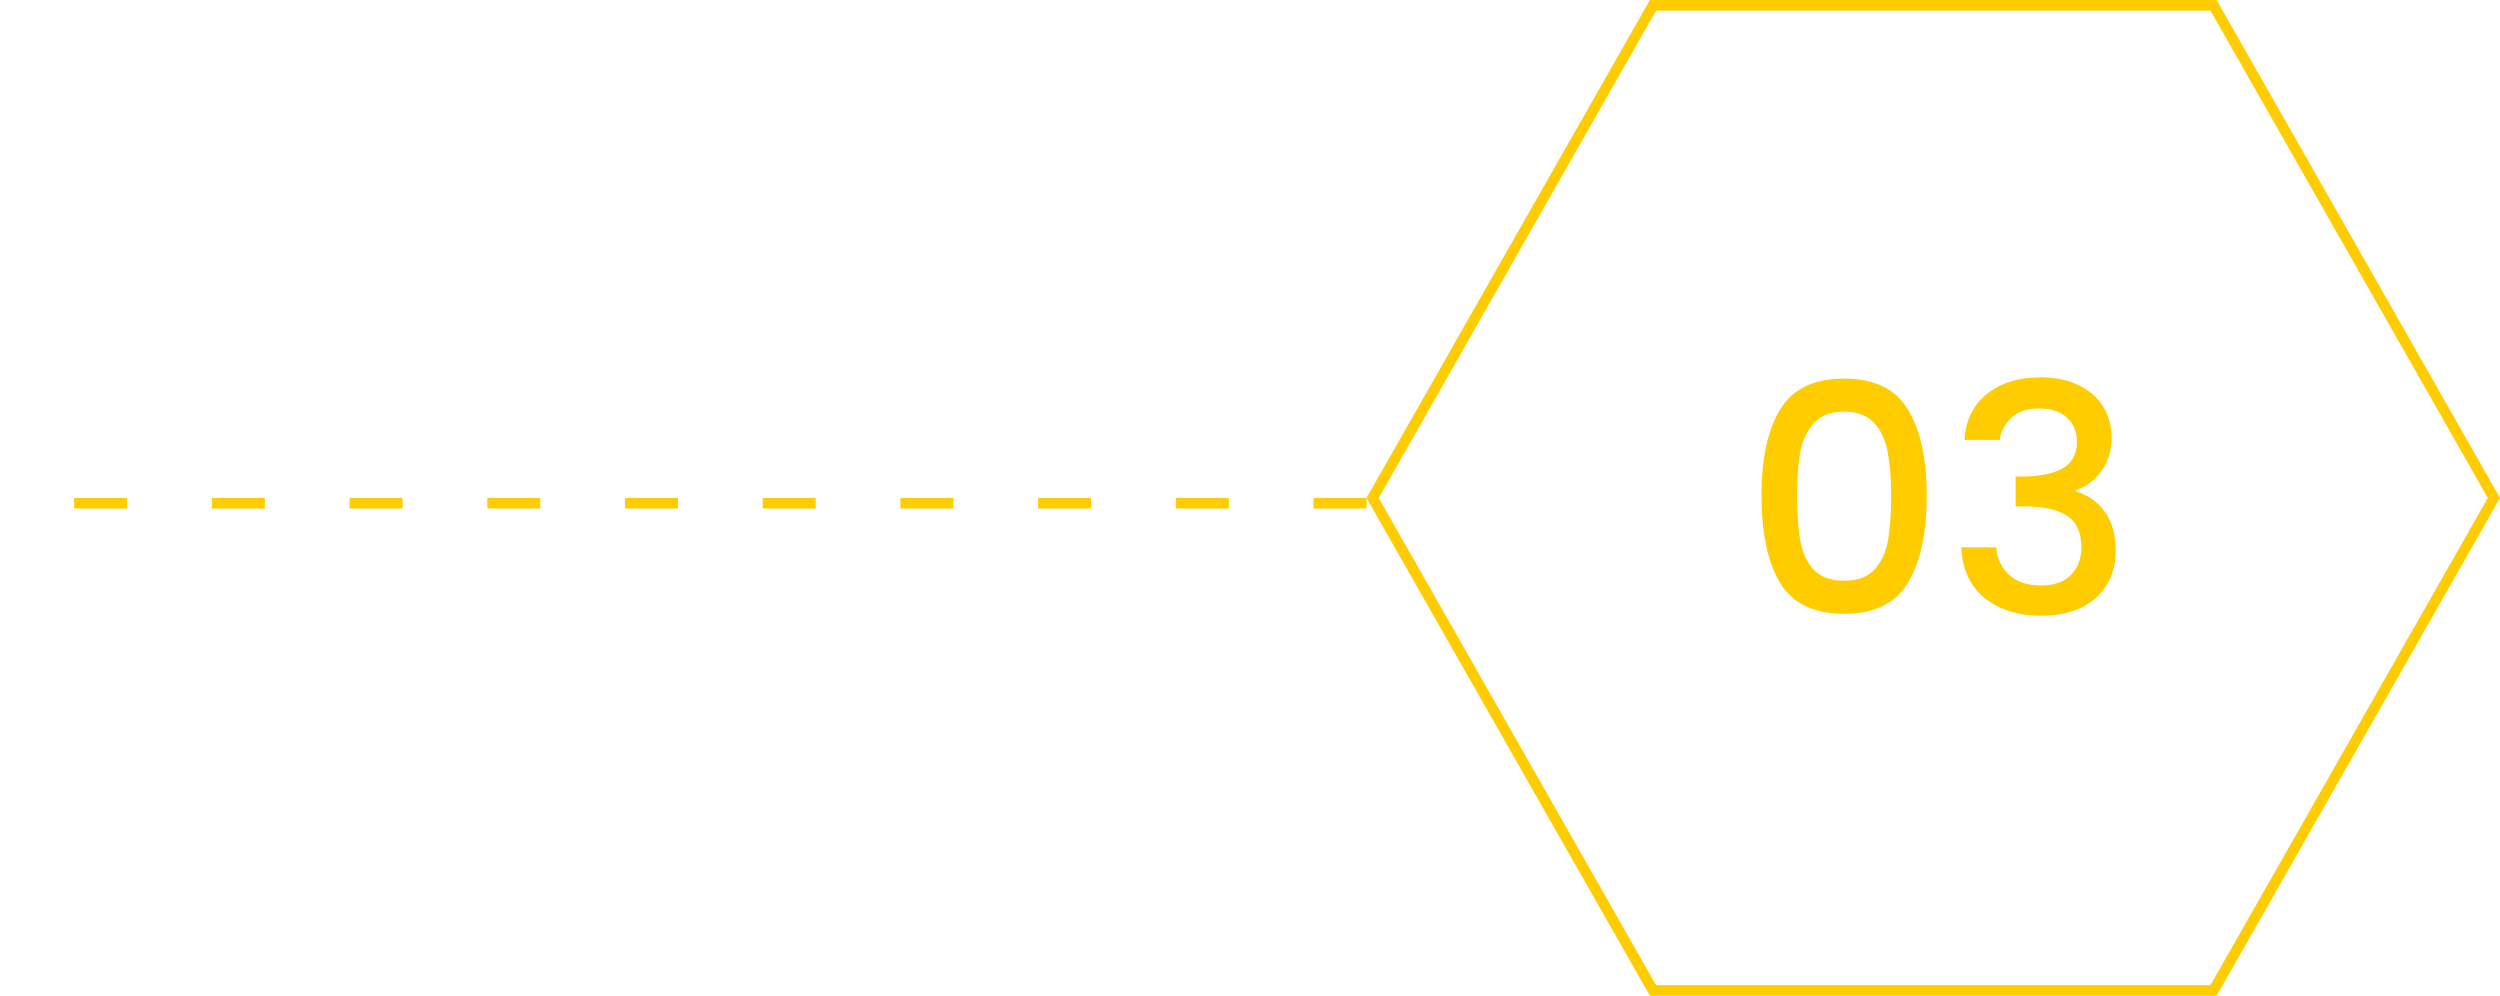 <svg width="236" height="94" viewBox="0 0 236 94" fill="none" xmlns="http://www.w3.org/2000/svg">
<path d="M142.811 23.744L156.044 0.5L182.506 0.5L208.956 0.5L222.189 23.744L222.189 23.744L235.425 47.006L222.189 70.256L208.956 93.5H182.506H156.044L142.811 70.256L129.575 47.006L142.811 23.744L142.811 23.744Z" stroke="#FFCC00"/>
<path d="M166.284 46.78C166.284 43.32 166.864 40.62 168.024 38.68C169.204 36.72 171.224 35.74 174.084 35.74C176.944 35.74 178.954 36.72 180.114 38.68C181.294 40.62 181.884 43.32 181.884 46.78C181.884 50.28 181.294 53.02 180.114 55C178.954 56.96 176.944 57.94 174.084 57.94C171.224 57.94 169.204 56.96 168.024 55C166.864 53.02 166.284 50.28 166.284 46.78ZM178.524 46.78C178.524 45.16 178.414 43.79 178.194 42.67C177.994 41.55 177.574 40.64 176.934 39.94C176.294 39.22 175.344 38.86 174.084 38.86C172.824 38.86 171.874 39.22 171.234 39.94C170.594 40.64 170.164 41.55 169.944 42.67C169.744 43.79 169.644 45.16 169.644 46.78C169.644 48.46 169.744 49.87 169.944 51.01C170.144 52.15 170.564 53.07 171.204 53.77C171.864 54.47 172.824 54.82 174.084 54.82C175.344 54.82 176.294 54.47 176.934 53.77C177.594 53.07 178.024 52.15 178.224 51.01C178.424 49.87 178.524 48.46 178.524 46.78ZM185.443 41.53C185.563 39.67 186.273 38.22 187.573 37.18C188.893 36.14 190.573 35.62 192.613 35.62C194.013 35.62 195.223 35.87 196.243 36.37C197.263 36.87 198.033 37.55 198.553 38.41C199.073 39.27 199.333 40.24 199.333 41.32C199.333 42.56 199.003 43.62 198.343 44.5C197.683 45.38 196.893 45.97 195.973 46.27V46.39C197.153 46.75 198.073 47.41 198.733 48.37C199.393 49.31 199.723 50.52 199.723 52C199.723 53.18 199.453 54.23 198.913 55.15C198.373 56.07 197.573 56.8 196.513 57.34C195.453 57.86 194.183 58.12 192.703 58.12C190.543 58.12 188.763 57.57 187.363 56.47C185.983 55.35 185.243 53.75 185.143 51.67H188.443C188.523 52.73 188.933 53.6 189.673 54.28C190.413 54.94 191.413 55.27 192.673 55.27C193.893 55.27 194.833 54.94 195.493 54.28C196.153 53.6 196.483 52.73 196.483 51.67C196.483 50.27 196.033 49.28 195.133 48.7C194.253 48.1 192.893 47.8 191.053 47.8H190.273V44.98H191.083C192.703 44.96 193.933 44.69 194.773 44.17C195.633 43.65 196.063 42.83 196.063 41.71C196.063 40.75 195.753 39.99 195.133 39.43C194.513 38.85 193.633 38.56 192.493 38.56C191.373 38.56 190.503 38.85 189.883 39.43C189.263 39.99 188.893 40.69 188.773 41.53H185.443Z" fill="#FFCC00"/>
<line x1="129" y1="47.5" y2="47.5" stroke="#FFCC00" stroke-dasharray="5 8"/>
</svg>
